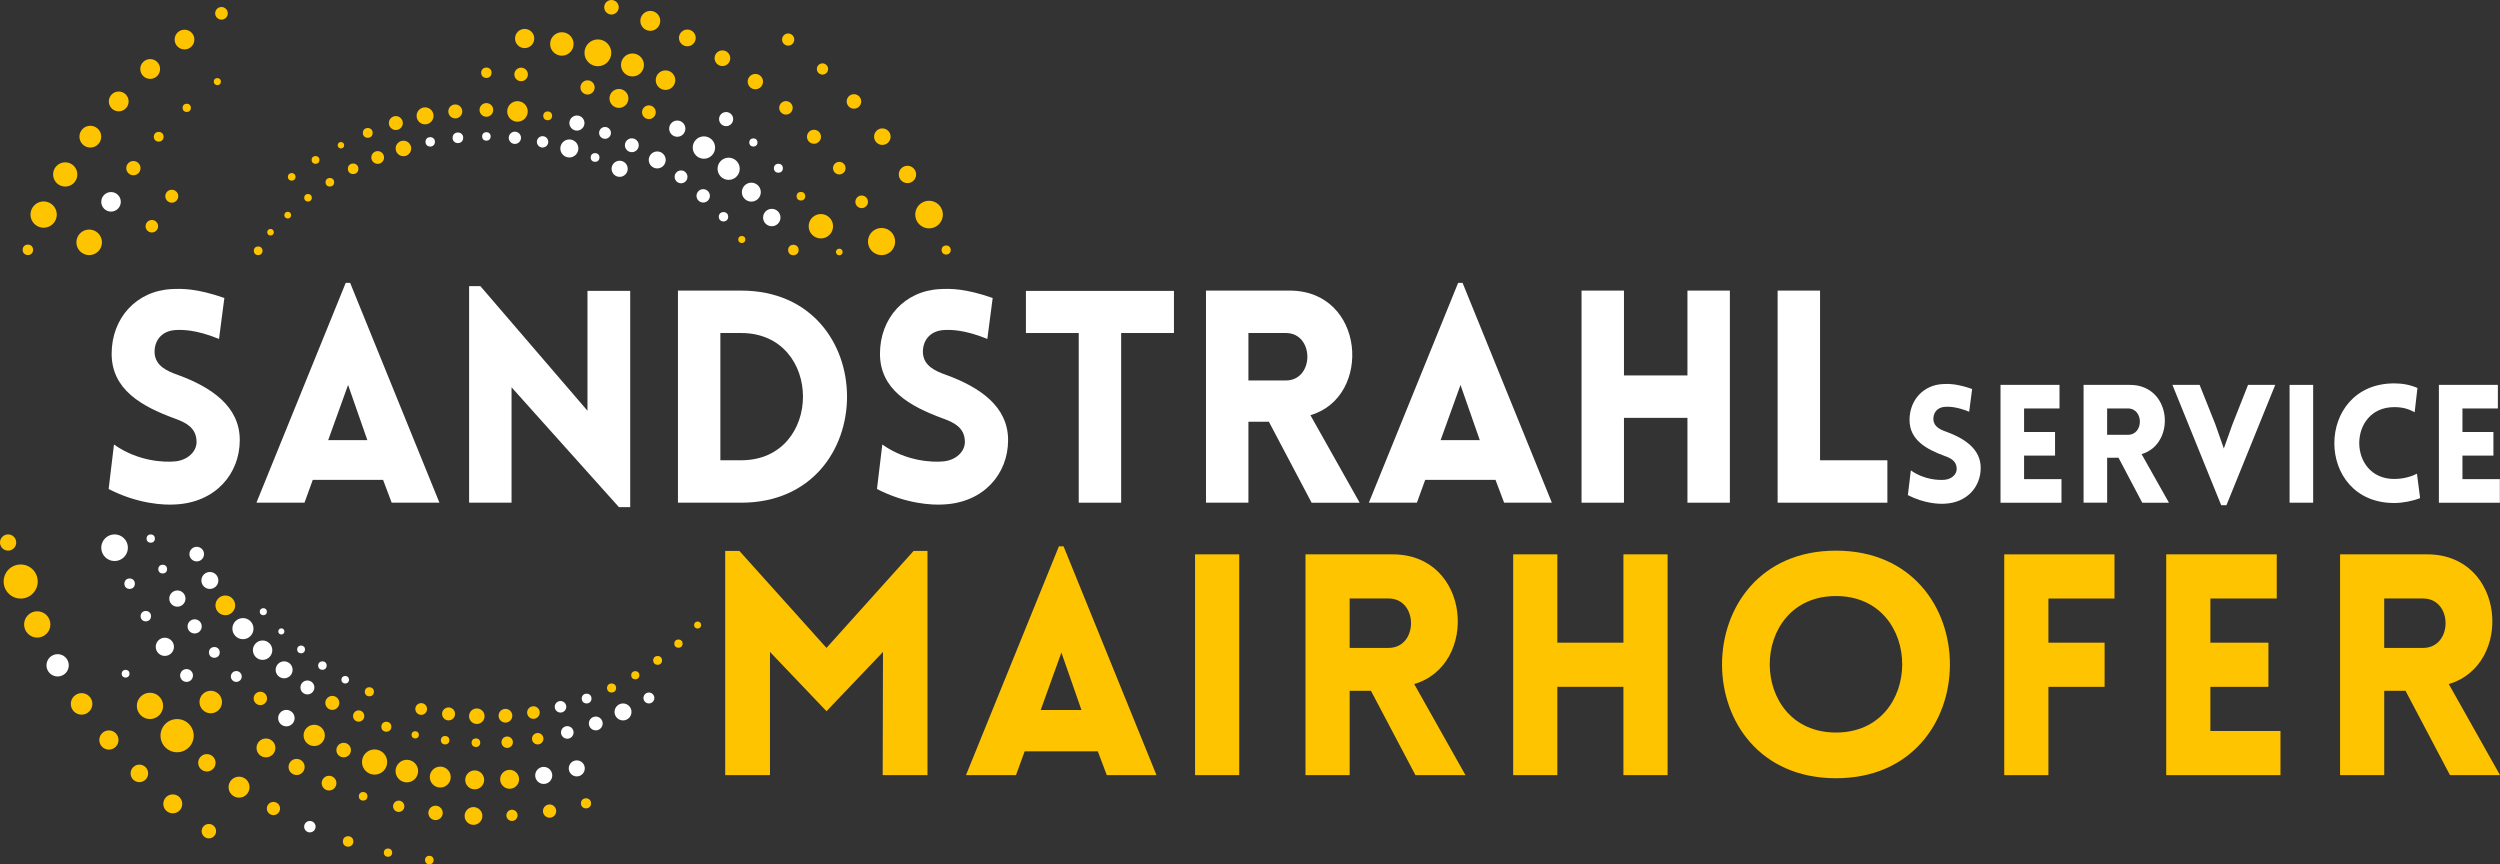 <?xml version="1.0" encoding="UTF-8"?><svg id="_1" xmlns="http://www.w3.org/2000/svg" viewBox="0 0 1494 516.54"><rect x="0" y="0" width="1494" height="516.54" fill="#333333" stroke="none"/><defs><style>.cls-1{fill:#fff;}.cls-2{fill:#ffc400;}</style></defs><g><g><path class="cls-1" d="M68.14,265.66c14.54,10.28,30.31,10.63,36.16,10.1,7.45-.53,13.83-5.85,13.12-12.76-.53-7.27-6.03-10.46-13.12-12.94-19.85-7.27-37.58-17.37-37.58-38.65s14.71-37.58,35.81-38.65c6.56-.35,15.25-.35,31.55,5.32l-3.19,24.46c-14-5.67-21.98-5.5-25.88-5.32-9.04,.53-13.12,7.09-12.59,14.18,.71,7.09,6.91,10.28,14.18,12.76,19.68,7.27,36.69,18.62,36.69,38.83s-14.53,37.23-38.29,38.46c-7.09,.53-22.87-.35-40.07-9.22l3.19-26.59Z"/><path class="cls-1" d="M206.59,169.05h2.66l53.36,131.36h-28.54l-5.14-13.65h-42.01l-4.96,13.65h-28.72l53.36-131.36Zm12.94,93.96l-11.52-32.97-11.88,32.97h23.4Z"/><path class="cls-1" d="M305.69,300.41h-25.35V171h6.74l64,74.46v-71.62h25.53v129.23h-6.74l-64.17-71.62v68.96Z"/><path class="cls-1" d="M442.9,300.41h-37.76v-126.75h37.76c84.38,0,84.38,126.75,0,126.75Zm-12.41-101.4v76.05h12.41c49.28,0,49.28-76.05,0-76.05h-12.41Z"/><path class="cls-1" d="M527.29,265.66c14.54,10.28,30.31,10.63,36.16,10.1,7.45-.53,13.83-5.85,13.12-12.76-.53-7.27-6.03-10.46-13.12-12.94-19.85-7.27-37.58-17.37-37.58-38.65s14.71-37.58,35.81-38.65c6.56-.35,15.25-.35,31.55,5.32l-3.19,24.46c-14-5.67-21.98-5.5-25.88-5.32-9.04,.53-13.12,7.09-12.59,14.18,.71,7.09,6.91,10.28,14.18,12.76,19.68,7.27,36.69,18.62,36.69,38.83s-14.53,37.23-38.29,38.46c-7.09,.53-22.87-.35-40.07-9.22l3.19-26.59Z"/><path class="cls-1" d="M644.65,300.41v-101.4h-31.56v-25.17h88.46v25.17h-31.55v101.4h-25.35Z"/><path class="cls-1" d="M783.81,300.41l-25.53-48.39h-12.23v48.39h-25.35v-126.75h49.99c45.2,0,49.64,63.64,12.41,74.46l29.43,52.3h-28.72Zm-37.76-73.04h22.34c17.19,0,17.19-28.37,0-28.37h-22.34v28.37Z"/><path class="cls-1" d="M871.38,169.05h2.66l53.36,131.36h-28.54l-5.14-13.65h-42.02l-4.96,13.65h-28.72l53.36-131.36Zm12.94,93.96l-11.52-32.97-11.88,32.97h23.4Z"/><path class="cls-1" d="M1008.42,300.41v-50.7h-37.94v50.7h-25.35v-126.75h25.35v50.7h37.94v-50.7h25.35v126.75h-25.35Z"/><path class="cls-1" d="M1087.66,173.66v101.4h40.24v25.35h-65.59v-126.75h25.35Z"/><path class="cls-1" d="M1141.93,281.11c8.07,5.71,16.84,5.91,20.09,5.61,4.14-.29,7.68-3.25,7.29-7.09-.3-4.04-3.35-5.81-7.29-7.19-11.03-4.04-20.88-9.65-20.88-21.46s8.17-20.88,19.89-21.47c3.64-.2,8.47-.2,17.52,2.95l-1.77,13.59c-7.78-3.15-12.21-3.05-14.38-2.95-5.02,.3-7.29,3.94-6.99,7.88,.39,3.94,3.84,5.71,7.88,7.09,10.93,4.04,20.38,10.34,20.38,21.56s-8.07,20.68-21.27,21.37c-3.94,.29-12.7-.2-22.25-5.12l1.77-14.77Z"/><path class="cls-1" d="M1195.51,300.41v-70.4h35.25v14.08h-21.17v14.08h18.51v14.08h-18.51v14.08h22.35v14.08h-36.43Z"/><path class="cls-1" d="M1280.2,300.41l-14.18-26.88h-6.79v26.88h-14.08v-70.4h27.77c25.11,0,27.57,35.35,6.89,41.36l16.35,29.05h-15.95Zm-20.98-40.57h12.41c9.55,0,9.55-15.75,0-15.75h-12.41v15.75Z"/><path class="cls-1" d="M1327.38,301.89l-29.14-71.88h16.25l9.35,23.44,5.12,14.57,5.02-14.08,9.45-23.93h16.25l-29.15,71.88h-3.15Z"/><path class="cls-1" d="M1368.26,300.41v-70.4h14.08v70.4h-14.08Z"/><path class="cls-1" d="M1430.79,243.3c-27.87,0-27.87,42.93,0,42.93,6.11,0,10.93-1.77,13.59-3.15l1.87,14.57c-4.33,1.77-10.53,2.95-15.46,2.95-47.76,0-47.66-71.49,0-71.49,4.92,0,9.65,.88,13.88,2.76l-1.67,14.47c-2.66-1.38-6.11-3.05-12.21-3.05Z"/><path class="cls-1" d="M1457.48,300.41v-70.4h35.25v14.08h-21.17v14.08h18.51v14.08h-18.51v14.08h22.35v14.08h-36.43Z"/></g><path class="cls-2" d="M545.96,329.25h8.3v133.97h-26.76l.18-73.63-33.77,35.43-33.77-35.43v73.63h-26.76v-133.97h8.49l52.04,57.94,52.04-57.94Z"/><path class="cls-2" d="M632.81,326.48h2.77l55.54,136.74h-29.71l-5.35-14.21h-43.73l-5.17,14.21h-29.89l55.54-136.74Zm13.47,97.8l-11.99-34.32-12.36,34.32h24.36Z"/><path class="cls-2" d="M714.17,463.22v-131.94h26.39v131.94h-26.39Z"/><path class="cls-2" d="M845.86,463.22l-26.57-50.38h-12.73v50.38h-26.39v-131.94h52.04c47.06,0,51.67,66.25,12.92,77.5l30.63,54.44h-29.89Zm-39.31-76.03h23.25c17.9,0,17.9-29.53,0-29.53h-23.25v29.53Z"/><path class="cls-2" d="M970.16,463.22v-52.78h-39.49v52.78h-26.39v-131.94h26.39v52.78h39.49v-52.78h26.39v131.94h-26.39Z"/><path class="cls-2" d="M1097.18,329.07c90.79,0,90.79,136,0,136s-90.79-136,0-136Zm0,27.13c-52.78,0-52.78,81.56,0,81.56s52.78-81.56,0-81.56Z"/><path class="cls-2" d="M1224.13,357.67v26.39h33.58v26.39h-33.58v52.78h-26.39v-131.94h65.88v26.39h-39.49Z"/><path class="cls-2" d="M1294.53,463.22v-131.94h66.06v26.39h-39.67v26.39h34.69v26.39h-34.69v26.39h41.89v26.39h-68.28Z"/><path class="cls-2" d="M1464.11,463.22l-26.57-50.38h-12.73v50.38h-26.39v-131.94h52.04c47.06,0,51.67,66.25,12.92,77.5l30.63,54.44h-29.89Zm-39.31-76.03h23.25c17.9,0,17.9-29.53,0-29.53h-23.25v29.53Z"/></g><circle class="cls-2" cx="155.59" cy="417.38" r="4.01"/><circle class="cls-2" cx="187.77" cy="439.47" r="6.36"/><circle class="cls-2" cx="205.37" cy="448.25" r="4.35"/><circle class="cls-2" cx="223.85" cy="455.39" r="7.53"/><circle class="cls-2" cx="243.13" cy="460.8" r="6.75"/><circle class="cls-2" cx="263.1" cy="464.38" r="6.25"/><circle class="cls-2" cx="283.68" cy="466.05" r="5.66"/><circle class="cls-2" cx="304.55" cy="465.71" r="5.66"/><circle class="cls-2" cx="290.66" cy="43.48" r="3.11"/><circle class="cls-2" cx="311.42" cy="44.48" r="4.05"/><circle class="cls-2" cx="351.12" cy="52.25" r="4.25"/><circle class="cls-2" cx="369.88" cy="58.82" r="5.66"/><circle class="cls-2" cx="387.78" cy="67.07" r="4.1"/><circle class="cls-2" cx="474.12" cy="149.41" r="3.14"/><circle class="cls-2" cx="501.56" cy="150.58" r="1.97"/><circle class="cls-2" cx="272.08" cy="66.59" r="4.17"/><circle class="cls-2" cx="254.02" cy="69.23" r="5.07"/><circle class="cls-2" cx="236.55" cy="73.54" r="4.17"/><circle class="cls-2" cx="219.77" cy="79.42" r="2.93"/><circle class="cls-2" cx="203.74" cy="86.8" r="1.92"/><circle class="cls-2" cx="188.57" cy="95.58" r="2.34"/><circle class="cls-2" cx="174.32" cy="105.69" r="2.27"/><circle class="cls-2" cx="134.65" cy="361.76" r="5.89"/><circle class="cls-2" cx="198.59" cy="420.05" r="4.18"/><circle class="cls-2" cx="214.34" cy="427.91" r="3.37"/><circle class="cls-2" cx="230.88" cy="434.3" r="2.98"/><circle class="cls-2" cx="248.13" cy="439.14" r="2.18"/><circle class="cls-2" cx="266" cy="442.35" r="2.54"/><circle class="cls-2" cx="284.41" cy="443.84" r="2.59"/><circle class="cls-2" cx="303.09" cy="443.54" r="3.42"/><circle class="cls-2" cx="321.34" cy="441.46" r="3.42"/><circle class="cls-2" cx="290.66" cy="65.69" r="4.09"/><circle class="cls-2" cx="309.24" cy="66.59" r="6.14"/><circle class="cls-2" cx="327.3" cy="69.23" r="2.65"/><circle class="cls-2" cx="443.3" cy="143.12" r="2.12"/><circle class="cls-2" cx="241.09" cy="88.72" r="4.64"/><circle class="cls-2" cx="225.71" cy="94.11" r="3.81"/><circle class="cls-2" cx="211.03" cy="100.87" r="3.15"/><circle class="cls-2" cx="197.12" cy="108.92" r="2.58"/><circle class="cls-2" cx="184.07" cy="118.18" r="2.27"/><circle class="cls-2" cx="171.95" cy="128.57" r="2.01"/><circle class="cls-2" cx="161.67" cy="138.78" r="1.96"/><circle class="cls-2" cx="154.29" cy="149.87" r="2.6"/><circle class="cls-2" cx="220.73" cy="413.4" r="2.73"/><circle class="cls-2" cx="251.7" cy="423.69" r="3.51"/><circle class="cls-2" cx="268.07" cy="426.63" r="3.88"/><circle class="cls-2" cx="284.94" cy="428" r="4.64"/><circle class="cls-2" cx="302.06" cy="427.72" r="4.11"/><circle class="cls-2" cx="318.77" cy="425.82" r="3.76"/><circle class="cls-2" cx="365.48" cy="411.15" r="2.72"/><circle class="cls-2" cx="379.66" cy="403.52" r="2.45"/><circle class="cls-2" cx="393" cy="394.66" r="2.65"/><circle class="cls-2" cx="405.44" cy="384.63" r="2.48"/><circle class="cls-2" cx="416.9" cy="373.52" r="2.08"/><circle class="cls-2" cx="102.66" cy="117.26" r="3.87"/><circle class="cls-2" cx="90.75" cy="135.2" r="3.74"/><circle class="cls-2" cx="125.94" cy="419.53" r="6.73"/><circle class="cls-2" cx="158.93" cy="446.96" r="5.64"/><circle class="cls-2" cx="177.25" cy="458.33" r="4.82"/><circle class="cls-2" cx="196.65" cy="468" r="4.4"/><circle class="cls-2" cx="217.02" cy="475.87" r="2.58"/><circle class="cls-2" cx="238.27" cy="481.84" r="3.38"/><circle class="cls-2" cx="260.28" cy="485.79" r="4.3"/><circle class="cls-2" cx="282.96" cy="487.62" r="5.31"/><circle class="cls-2" cx="305.96" cy="487.25" r="3.35"/><circle class="cls-2" cx="328.43" cy="484.7" r="3.96"/><circle class="cls-2" cx="350.2" cy="480.07" r="3.02"/><circle class="cls-2" cx="313.53" cy="23.01" r="5.74"/><circle class="cls-2" cx="335.77" cy="26.27" r="7.01"/><circle class="cls-2" cx="357.29" cy="31.57" r="8.01"/><circle class="cls-2" cx="377.96" cy="38.82" r="6.86"/><circle class="cls-2" cx="397.7" cy="47.9" r="5.84"/><circle class="cls-2" cx="478.64" cy="117.26" r="2.59"/><circle class="cls-2" cx="490.55" cy="135.2" r="7.29"/><circle class="cls-2" cx="129.88" cy="48.77" r="2.12"/><circle class="cls-2" cx="111.6" cy="64.45" r="2.48"/><circle class="cls-2" cx="94.84" cy="81.73" r="2.91"/><circle class="cls-2" cx="79.72" cy="100.49" r="4.26"/><circle class="cls-2" cx="53.29" cy="144.82" r="7.64"/><circle class="cls-2" cx="89.62" cy="421.84" r="7.86"/><circle class="cls-2" cx="105.84" cy="439.63" r="9.92"/><circle class="cls-2" cx="123.63" cy="455.85" r="5.2"/><circle class="cls-2" cx="142.86" cy="470.41" r="6.27"/><circle class="cls-2" cx="163.41" cy="483.17" r="3.95"/><circle class="cls-2" cx="208.03" cy="502.85" r="3.13"/><circle class="cls-2" cx="231.87" cy="509.54" r="2.49"/><circle class="cls-2" cx="256.57" cy="513.97" r="2.57"/><circle class="cls-2" cx="365.41" cy="4.34" r="4.34"/><circle class="cls-2" cx="388.61" cy="12.47" r="5.95"/><circle class="cls-2" cx="410.75" cy="22.66" r="5.01"/><circle class="cls-2" cx="431.72" cy="34.8" r="4.68"/><circle class="cls-2" cx="451.4" cy="48.77" r="4.58"/><circle class="cls-2" cx="469.68" cy="64.45" r="4.03"/><circle class="cls-2" cx="486.44" cy="81.73" r="4.19"/><circle class="cls-2" cx="501.56" cy="100.49" r="3.76"/><circle class="cls-2" cx="514.94" cy="120.61" r="3.77"/><circle class="cls-2" cx="526.82" cy="144.35" r="8.12"/><circle class="cls-2" cx="132.35" cy="7.96" r="3.77"/><circle class="cls-2" cx="110.26" cy="23.64" r="5.9"/><circle class="cls-2" cx="89.75" cy="41.23" r="5.92"/><circle class="cls-2" cx="70.95" cy="60.62" r="5.92"/><circle class="cls-2" cx="53.98" cy="81.67" r="6.51"/><circle class="cls-2" cx="38.98" cy="104.25" r="7.25"/><circle class="cls-2" cx="26.08" cy="128.23" r="7.86"/><circle class="cls-2" cx="16.66" cy="149.3" r="3.12"/><circle class="cls-2" cx="4.85" cy="324.21" r="4.85"/><circle class="cls-2" cx="12.36" cy="347.52" r="10.18"/><circle class="cls-2" cx="22.26" cy="373.17" r="7.86"/><g><circle class="cls-1" cx="461.22" cy="130" r="5.2"/><g><circle class="cls-1" cx="90.08" cy="321.85" r="2.49"/><circle class="cls-1" cx="97.22" cy="340.1" r="2.63"/><circle class="cls-1" cx="106" cy="357.71" r="4.85"/><circle class="cls-1" cx="116.32" cy="374.33" r="4.24"/><circle class="cls-1" cx="128.09" cy="389.88" r="3.22"/><circle class="cls-1" cx="141.21" cy="404.26" r="3.25"/><circle class="cls-1" cx="171.14" cy="429.15" r="4.92"/><circle class="cls-1" cx="324.93" cy="463.39" r="5.1"/><circle class="cls-1" cx="344.68" cy="459.19" r="4.79"/><circle class="cls-1" cx="404.74" cy="76.88" r="4.85"/><circle class="cls-1" cx="420.66" cy="88.18" r="6.69"/><circle class="cls-1" cx="435.44" cy="100.86" r="6.63"/><circle class="cls-1" cx="449" cy="114.83" r="5.66"/><circle class="cls-1" cx="117.56" cy="331.13" r="4.37"/><circle class="cls-1" cx="125.42" cy="346.88" r="5.07"/><circle class="cls-1" cx="145.18" cy="375.67" r="6.31"/><circle class="cls-1" cx="156.93" cy="388.55" r="5.8"/><circle class="cls-1" cx="169.8" cy="400.29" r="5.07"/><circle class="cls-1" cx="183.71" cy="410.82" r="4.17"/><circle class="cls-1" cx="339.01" cy="437.7" r="3.76"/><circle class="cls-1" cx="356.03" cy="432.34" r="4.13"/><circle class="cls-1" cx="372.32" cy="425.45" r="5.07"/><circle class="cls-1" cx="387.79" cy="417.12" r="3.26"/><circle class="cls-1" cx="344.77" cy="73.54" r="4.51"/><circle class="cls-1" cx="361.56" cy="79.42" r="3.54"/><circle class="cls-1" cx="377.58" cy="86.8" r="4.14"/><circle class="cls-1" cx="392.76" cy="95.58" r="5.07"/><circle class="cls-1" cx="407" cy="105.69" r="3.84"/><circle class="cls-1" cx="420.23" cy="117.04" r="4"/><circle class="cls-1" cx="432.36" cy="129.54" r="2.81"/><circle class="cls-1" cx="273.64" cy="82.35" r="3.17"/><circle class="cls-1" cx="257.1" cy="84.77" r="2.81"/><circle class="cls-1" cx="157.37" cy="365.55" r="2.11"/><circle class="cls-1" cx="168.13" cy="377.34" r="1.82"/><circle class="cls-1" cx="179.93" cy="388.1" r="2.33"/><circle class="cls-1" cx="192.67" cy="397.75" r="2.54"/><circle class="cls-1" cx="206.3" cy="406.21" r="2.26"/><circle class="cls-1" cx="334.96" cy="422.38" r="3.45"/><circle class="cls-1" cx="350.56" cy="417.46" r="2.92"/><circle class="cls-1" cx="290.67" cy="81.53" r="2.55"/><circle class="cls-1" cx="307.69" cy="82.35" r="3.66"/><circle class="cls-1" cx="324.24" cy="84.77" r="3.4"/><circle class="cls-1" cx="340.24" cy="88.72" r="5.39"/><circle class="cls-1" cx="355.62" cy="94.11" r="2.62"/><circle class="cls-1" cx="370.3" cy="100.87" r="4.82"/><circle class="cls-1" cx="68.47" cy="327.32" r="7.96"/><circle class="cls-1" cx="77.47" cy="348.82" r="3.13"/><circle class="cls-1" cx="87.14" cy="368.22" r="3.11"/><circle class="cls-1" cx="98.51" cy="386.54" r="5.44"/><circle class="cls-1" cx="111.48" cy="403.67" r="3.84"/><circle class="cls-1" cx="433.93" cy="71.17" r="4.22"/><circle class="cls-1" cx="450.22" cy="85.14" r="2.45"/><circle class="cls-1" cx="465.16" cy="100.54" r="2.69"/><circle class="cls-1" cx="66.35" cy="120.61" r="5.84"/><circle class="cls-1" cx="75.06" cy="402.61" r="2.33"/><circle class="cls-1" cx="185.18" cy="494.02" r="3.42"/><circle class="cls-1" cx="34.44" cy="397.59" r="6.67"/></g></g><circle class="cls-2" cx="48.76" cy="420.65" r="6.44"/><circle class="cls-2" cx="65.08" cy="442.23" r="5.74"/><circle class="cls-2" cx="83.29" cy="462.18" r="5.24"/><circle class="cls-2" cx="103.25" cy="480.39" r="5.66"/><circle class="cls-2" cx="124.82" cy="496.71" r="4.31"/><circle class="cls-2" cx="471.01" cy="23.64" r="3.64"/><circle class="cls-2" cx="491.52" cy="41.23" r="3.36"/><circle class="cls-2" cx="510.32" cy="60.62" r="4.34"/><circle class="cls-2" cx="527.29" cy="81.67" r="4.94"/><circle class="cls-2" cx="542.29" cy="104.25" r="5.18"/><circle class="cls-2" cx="555.2" cy="128.23" r="8.26"/><circle class="cls-2" cx="565.43" cy="149.41" r="2.73"/></svg>